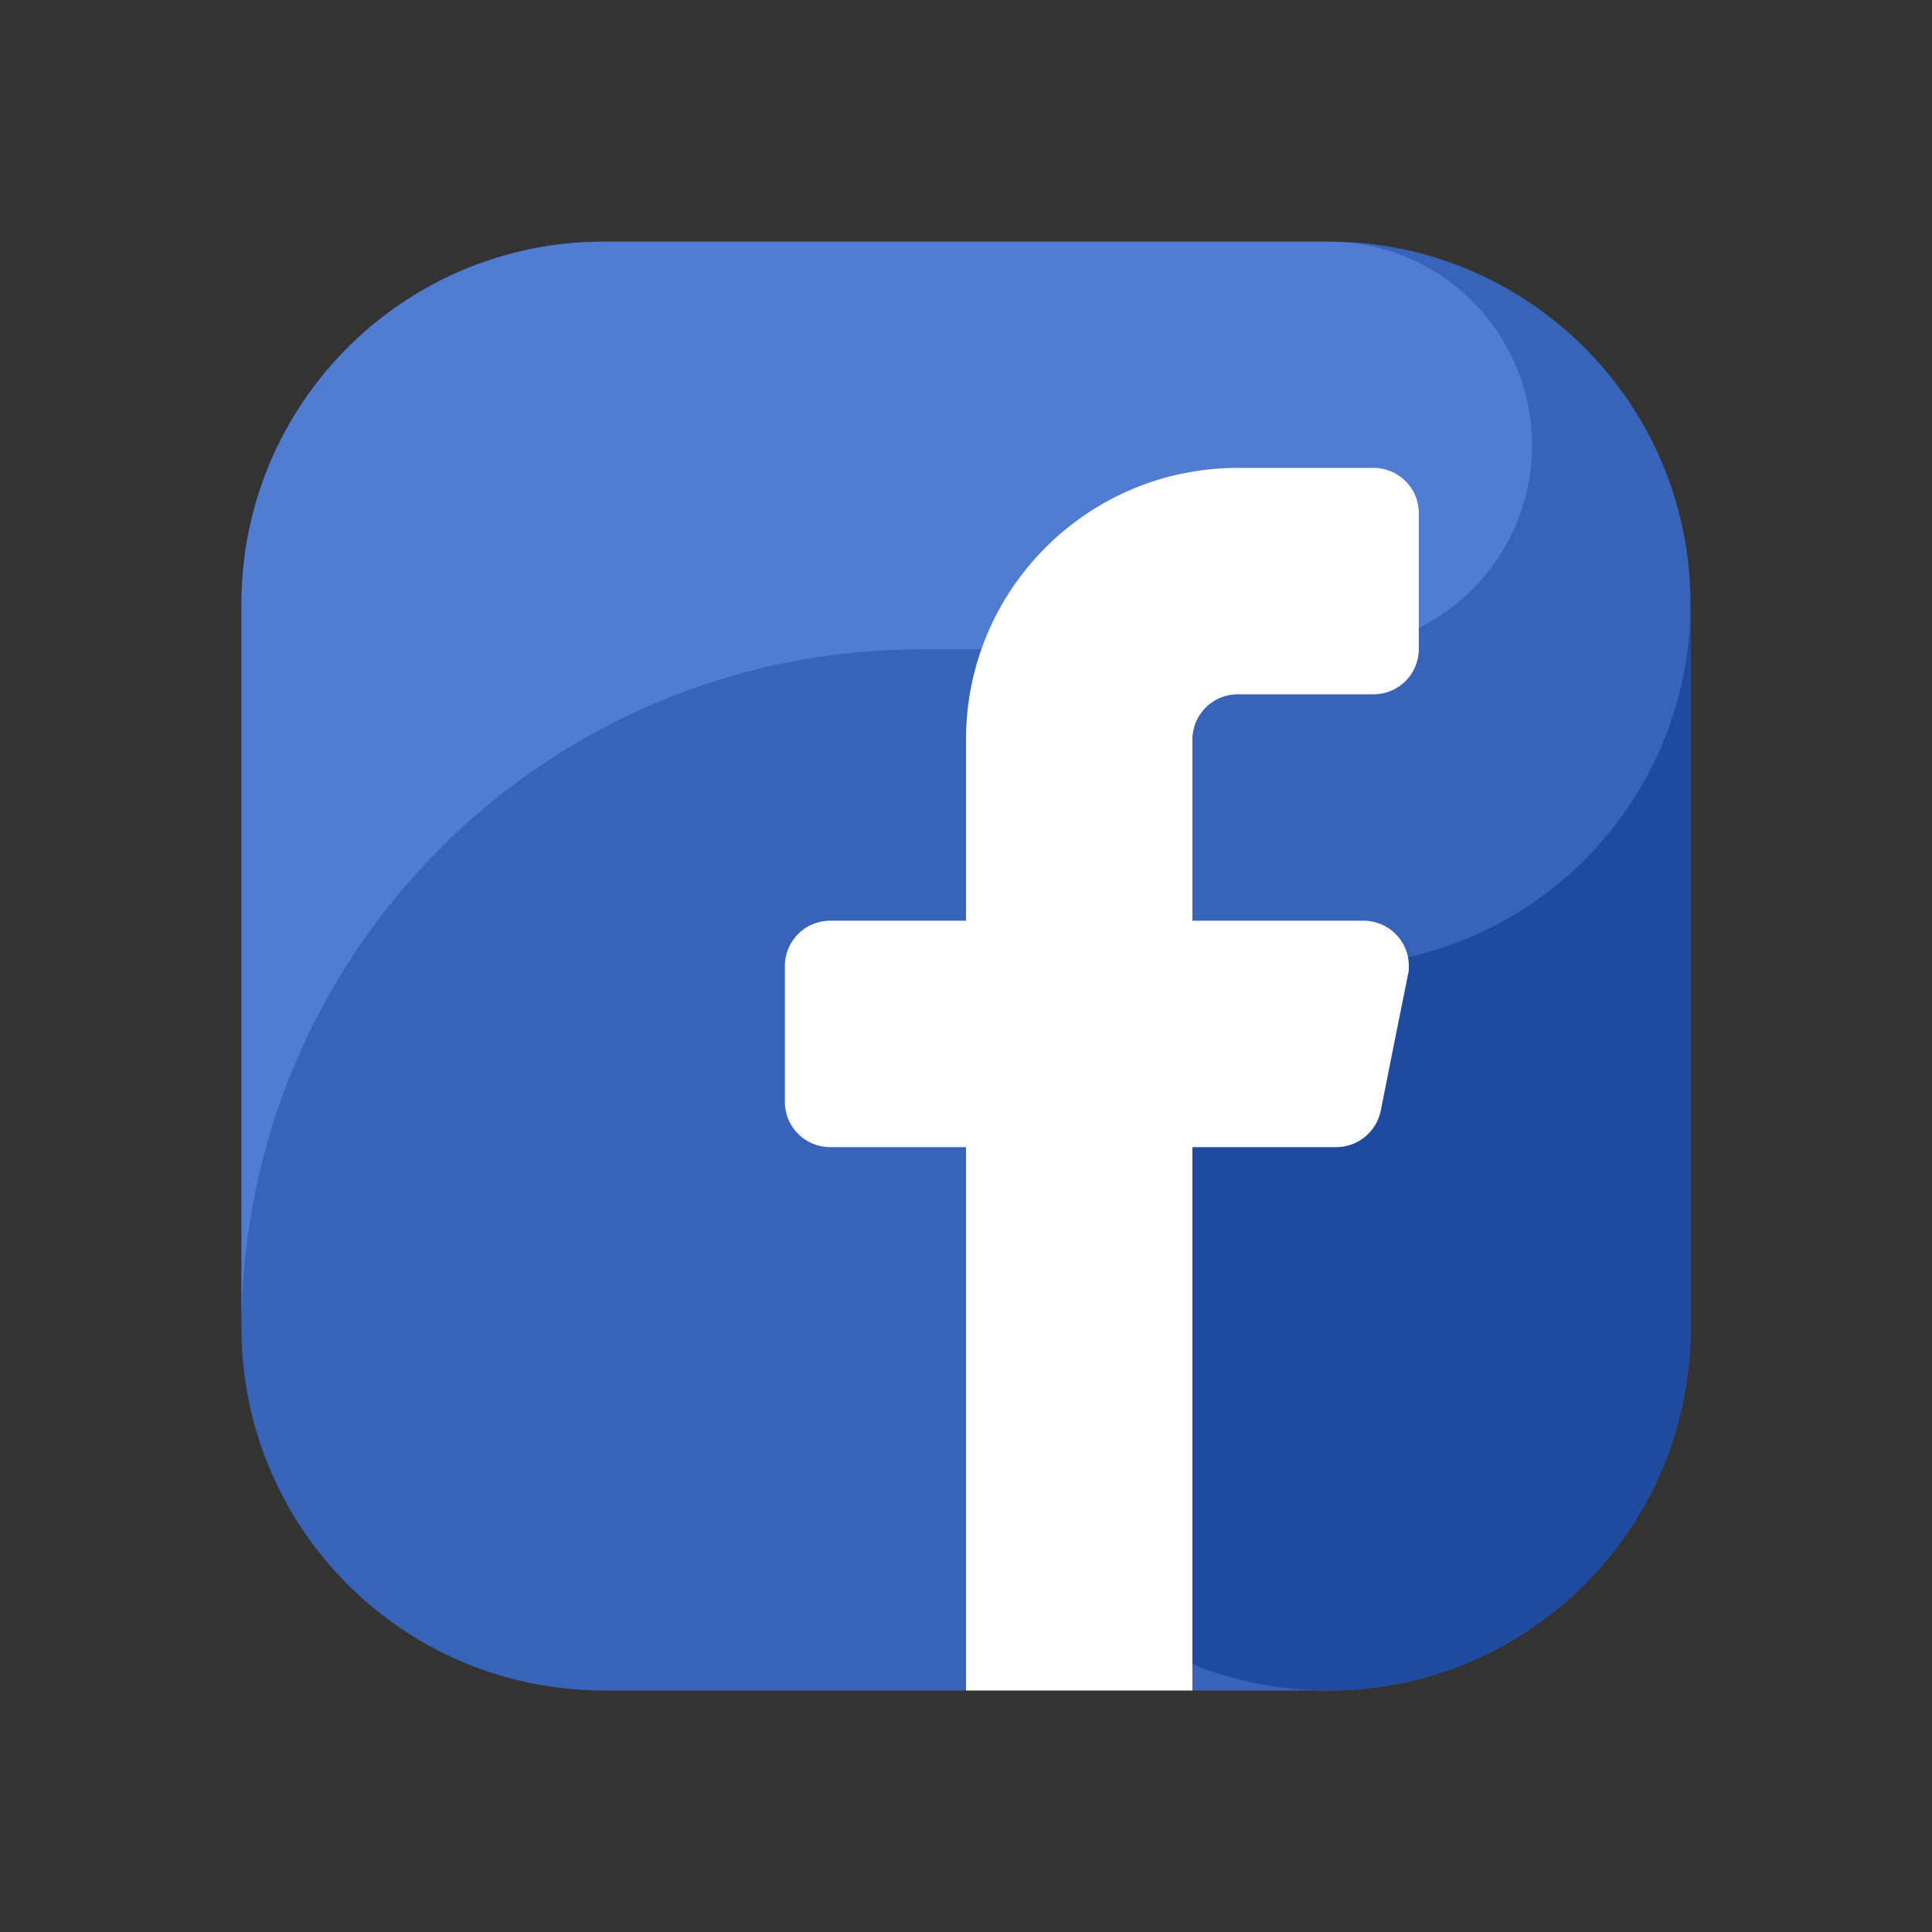 <?xml version="1.0" encoding="UTF-8"?>
<svg id="Camada_1" data-name="Camada 1" xmlns="http://www.w3.org/2000/svg" xmlns:xlink="http://www.w3.org/1999/xlink" viewBox="0 0 64 64">
  <rect x="0" y="0" width="64" height="64" fill="#333333" stroke="none"/>
  <defs>
    <style>
      .cls-1 {
        fill: #1e4ba0;
      }

      .cls-1, .cls-2, .cls-3, .cls-4 {
        fill-rule: evenodd;
      }

      .cls-2 {
        fill: #fff;
      }

      .cls-5 {
        fill: none;
      }

      .cls-3 {
        fill: #3764b9;
      }

      .cls-4 {
        fill: #507dd2;
      }

      .cls-6 {
        clip-path: url(#clippath);
      }
    </style>
    <clipPath id="clippath">
      <rect class="cls-5" width="64" height="64"/>
    </clipPath>

    <style>

      #face { 
        animation: bounce 500ms infinite ease-in-out alternate;
      }

      #face > #simbolo { 
        animation: bounce 750ms infinite ease-in-out alternate;
      }
      
      @keyframes bounce { 
        0% { 
          transform: rotate(2deg);
        }
        50% { 
          transform: rotate(-2deg);
        }
        100% { 
          transform: rotate(0deg);
        }
      }
    </style>
  </defs>
  <g class="cls-6">
    <g id="face">
      <g>
        <path class="cls-3" d="M32,56h-12c-6.63,0-12-5.37-12-12v-24c0-6.63,5.37-12,12-12h24c6.63,0,12,5.37,12,12v24c0,6.63-5.37,12-12,12h-4.5c0-2.07-1.68-3.75-3.75-3.75s-3.75,1.68-3.75,3.75Z"/>
        <path class="cls-4" d="M30.5,21.5h13.5c3.73,0,6.75-3.02,6.75-6.75,0-3.46-2.62-6.36-6.06-6.71-.23-.01-.46-.03-.69-.03h-24c-6.63,0-12,5.37-12,12v24c0-12.43,10.07-22.5,22.5-22.5"/>
        <path class="cls-1" d="M44,32c-6.63,0-12,5.37-12,12s5.37,12,12,12,12-5.37,12-12v-24c0,6.63-5.37,12-12,12"/>
      </g>
      <path id="simbolo" class="cls-2" d="M47,21.5c0,.83-.67,1.5-1.5,1.5h-4.5c-.83,0-1.5.67-1.5,1.5v6h5.67c.83,0,1.5.67,1.5,1.5,0,.1,0,.2-.03.29-.28,1.39-.66,3.28-.9,4.5-.14.7-.76,1.21-1.47,1.21h-4.77v18h-7.5v-18h-4.5c-.83,0-1.5-.67-1.5-1.5v-4.5c0-.83.67-1.5,1.5-1.5h4.5v-6c0-4.97,4.03-9,9-9h4.5c.83,0,1.5.67,1.5,1.5v4.5Z"/>
    </g>
  </g>
</svg>